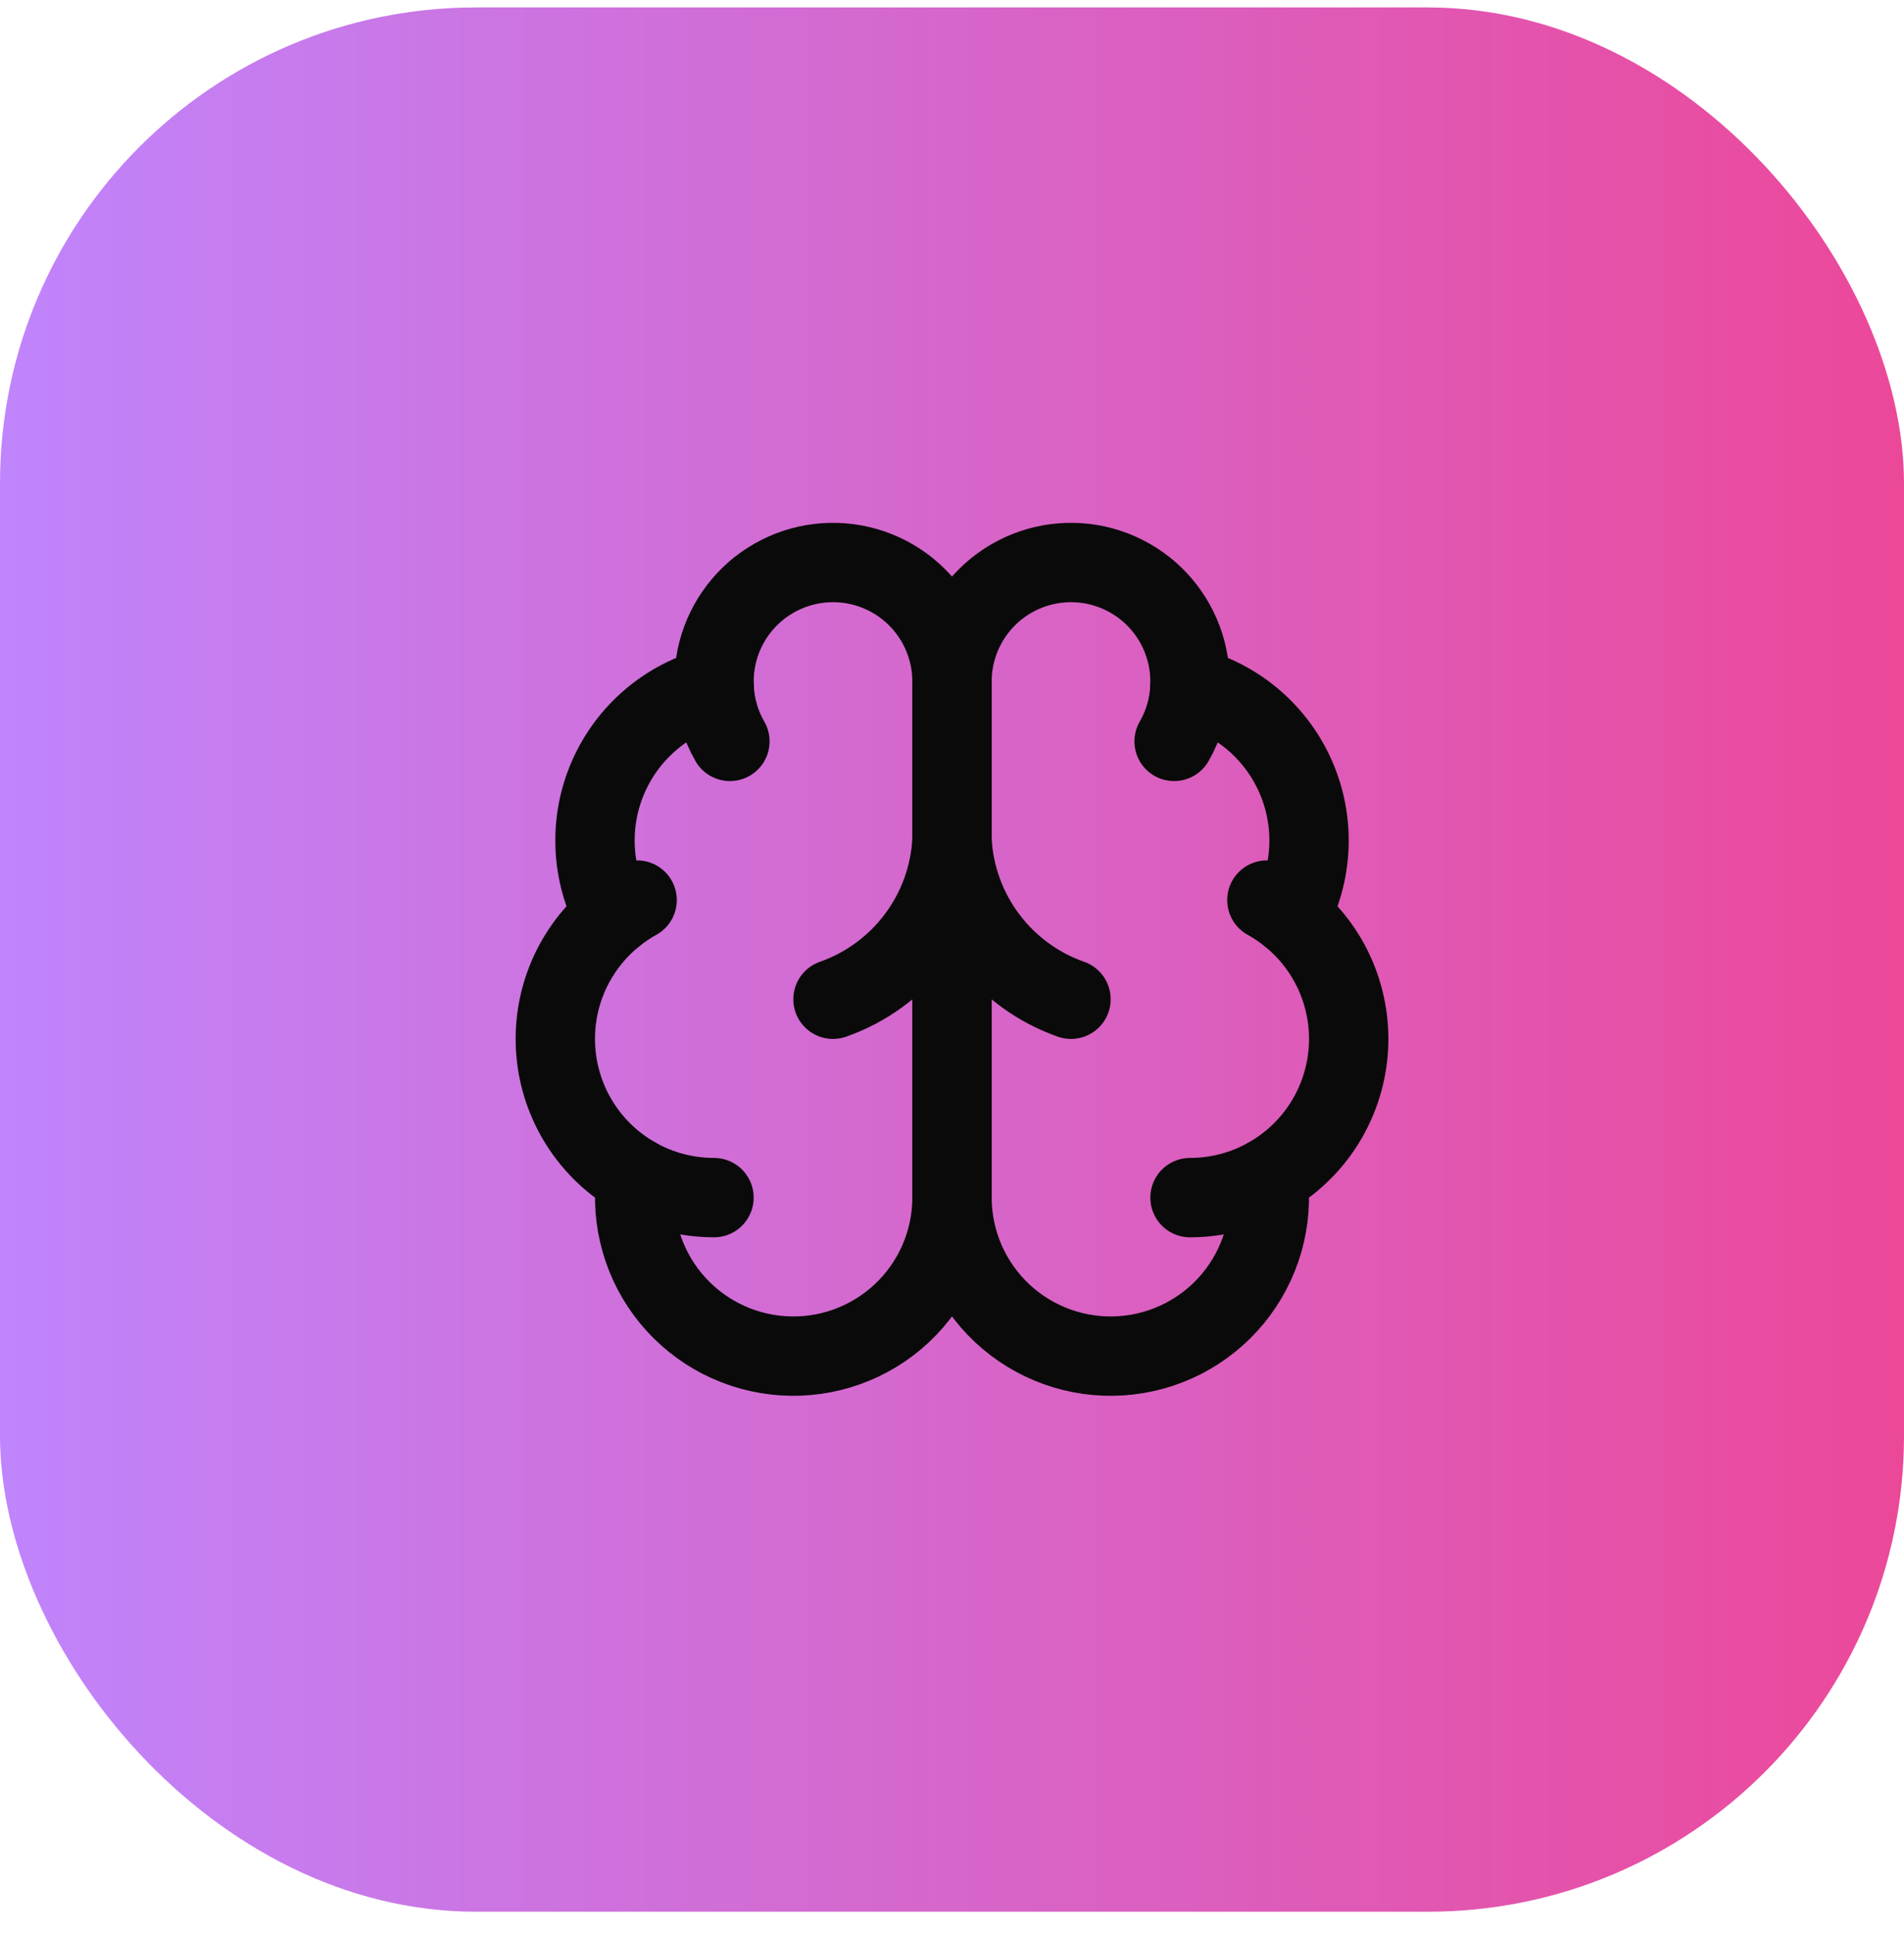 <?xml version="1.0" encoding="UTF-8"?> <svg xmlns="http://www.w3.org/2000/svg" width="64" height="65" viewBox="0 0 64 65" fill="none"><rect y="0.25" width="64" height="64" rx="16" fill="url(#paint0_linear_2_3165)"></rect><path d="M32 22.917C32.002 22.383 31.897 21.855 31.691 21.363C31.486 20.871 31.184 20.425 30.803 20.051C30.423 19.677 29.972 19.384 29.476 19.187C28.98 18.99 28.45 18.895 27.917 18.906C27.384 18.917 26.858 19.034 26.371 19.252C25.884 19.469 25.445 19.781 25.081 20.17C24.716 20.56 24.433 21.018 24.248 21.518C24.064 22.018 23.981 22.55 24.004 23.083C23.221 23.285 22.493 23.662 21.877 24.186C21.26 24.711 20.771 25.368 20.447 26.11C20.122 26.851 19.971 27.656 20.004 28.465C20.036 29.273 20.253 30.064 20.636 30.777C19.962 31.325 19.432 32.029 19.091 32.828C18.751 33.628 18.612 34.499 18.685 35.365C18.758 36.23 19.041 37.065 19.511 37.797C19.98 38.528 20.621 39.133 21.378 39.561C21.284 40.284 21.34 41.018 21.542 41.719C21.743 42.419 22.086 43.071 22.549 43.634C23.013 44.197 23.587 44.658 24.235 44.991C24.884 45.323 25.594 45.519 26.322 45.566C27.049 45.614 27.779 45.511 28.465 45.265C29.151 45.02 29.78 44.636 30.312 44.138C30.844 43.639 31.269 43.037 31.559 42.369C31.849 41.7 32 40.979 32 40.25V22.917Z" stroke="#0A0A0A" stroke-width="2.667" stroke-linecap="round" stroke-linejoin="round"></path><path d="M32 22.917C31.998 22.383 32.103 21.855 32.309 21.363C32.515 20.871 32.816 20.425 33.197 20.051C33.577 19.677 34.029 19.384 34.525 19.187C35.02 18.99 35.55 18.895 36.083 18.906C36.617 18.917 37.142 19.034 37.629 19.252C38.116 19.469 38.555 19.781 38.919 20.17C39.284 20.56 39.567 21.018 39.752 21.518C39.937 22.018 40.02 22.55 39.996 23.083C40.78 23.285 41.507 23.662 42.124 24.186C42.74 24.711 43.229 25.368 43.554 26.11C43.878 26.851 44.03 27.656 43.997 28.465C43.964 29.273 43.748 30.064 43.364 30.777C44.038 31.325 44.569 32.029 44.909 32.828C45.249 33.628 45.389 34.499 45.316 35.365C45.242 36.23 44.959 37.065 44.49 37.797C44.02 38.528 43.379 39.133 42.623 39.561C42.716 40.284 42.66 41.018 42.459 41.719C42.257 42.419 41.914 43.071 41.451 43.634C40.988 44.197 40.414 44.658 39.765 44.991C39.116 45.323 38.406 45.519 37.679 45.566C36.951 45.614 36.222 45.511 35.535 45.265C34.849 45.02 34.221 44.636 33.688 44.138C33.156 43.639 32.732 43.037 32.441 42.369C32.151 41.7 32.001 40.979 32 40.25V22.917Z" stroke="#0A0A0A" stroke-width="2.667" stroke-linecap="round" stroke-linejoin="round"></path><path d="M36 33.583C34.881 33.19 33.903 32.473 33.191 31.523C32.479 30.574 32.065 29.435 32 28.25C31.935 29.435 31.521 30.574 30.809 31.523C30.097 32.473 29.119 33.19 28 33.583" stroke="#0A0A0A" stroke-width="2.667" stroke-linecap="round" stroke-linejoin="round"></path><path d="M39.466 24.917C39.788 24.358 39.971 23.729 39.998 23.084" stroke="#0A0A0A" stroke-width="2.667" stroke-linecap="round" stroke-linejoin="round"></path><path d="M24.004 23.084C24.03 23.729 24.212 24.358 24.535 24.917" stroke="#0A0A0A" stroke-width="2.667" stroke-linecap="round" stroke-linejoin="round"></path><path d="M20.636 30.778C20.88 30.579 21.141 30.403 21.416 30.25" stroke="#0A0A0A" stroke-width="2.667" stroke-linecap="round" stroke-linejoin="round"></path><path d="M42.584 30.25C42.859 30.403 43.12 30.579 43.364 30.778" stroke="#0A0A0A" stroke-width="2.667" stroke-linecap="round" stroke-linejoin="round"></path><path d="M24 40.25C23.081 40.25 22.177 40.013 21.377 39.562" stroke="#0A0A0A" stroke-width="2.667" stroke-linecap="round" stroke-linejoin="round"></path><path d="M42.623 39.562C41.822 40.013 40.919 40.25 40 40.25" stroke="#0A0A0A" stroke-width="2.667" stroke-linecap="round" stroke-linejoin="round"></path><defs><linearGradient id="paint0_linear_2_3165" x1="0" y1="32.25" x2="64" y2="32.25" gradientUnits="userSpaceOnUse"><stop stop-color="#C084FC"></stop><stop offset="1" stop-color="#EC4899"></stop></linearGradient></defs></svg> 